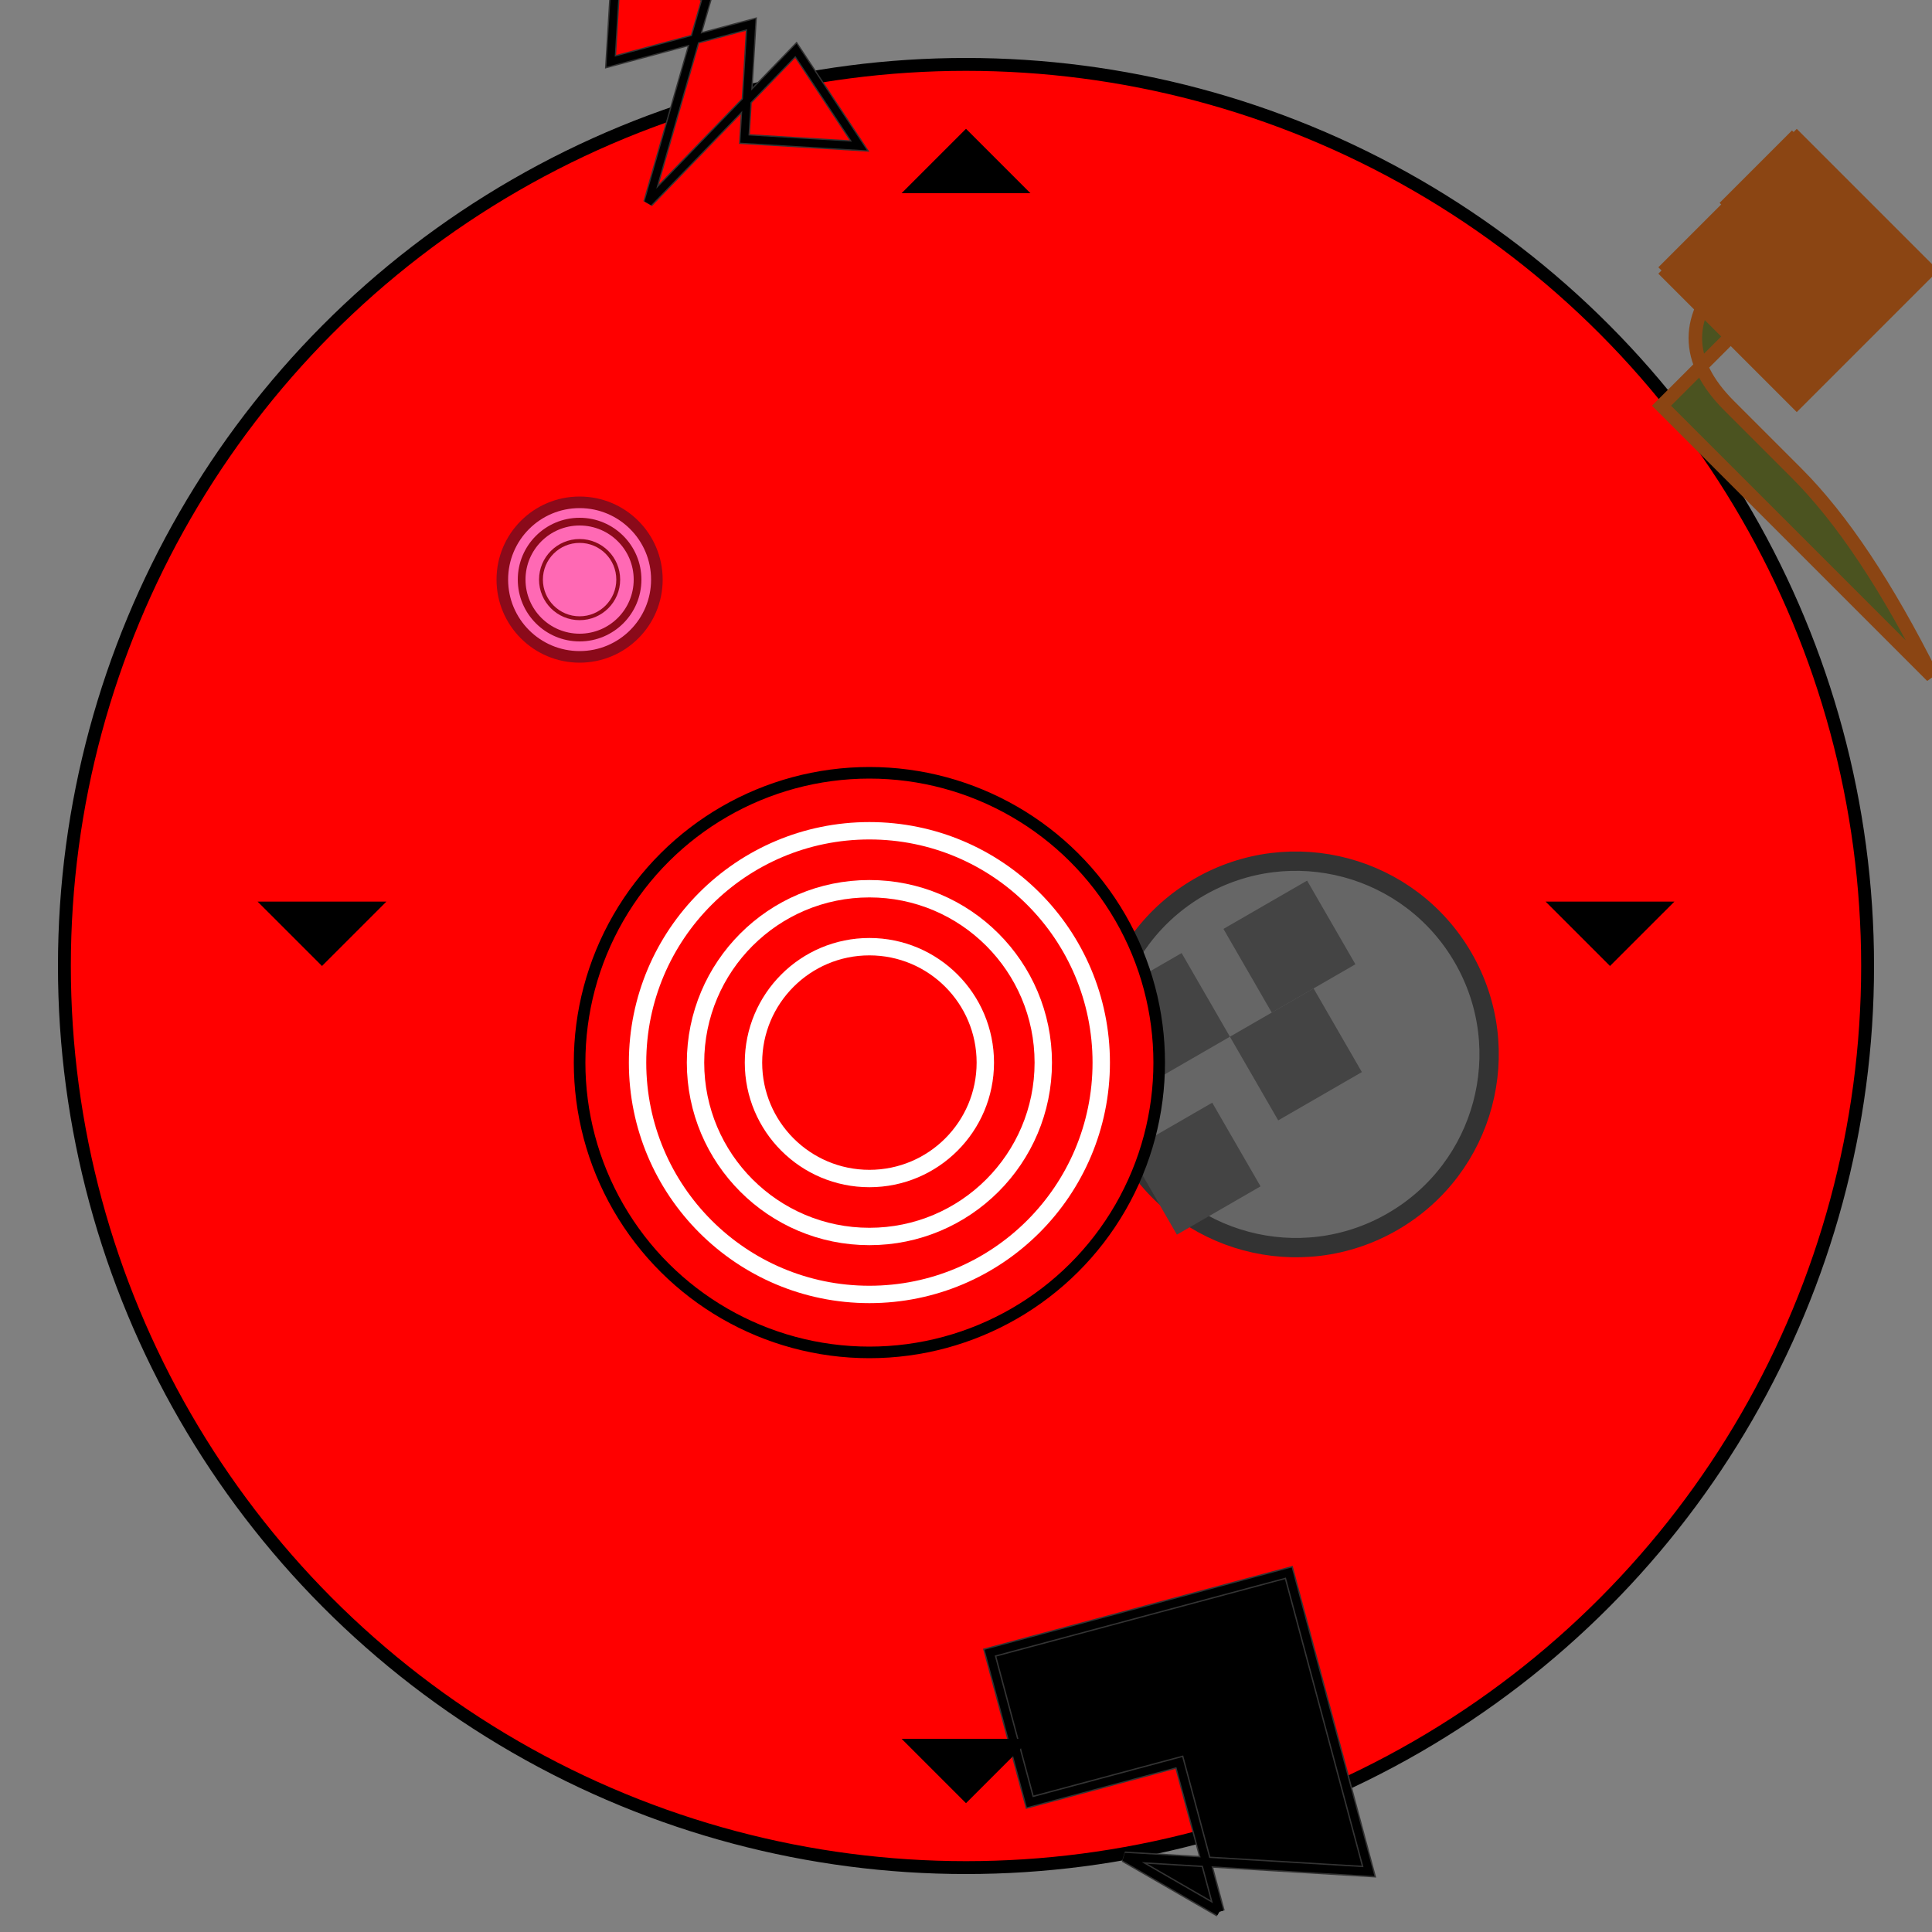 <svg xmlns="http://www.w3.org/2000/svg" viewBox="0 0 300 300">
  <rect x="0" y="0" width="300" height="300" fill="#808080" stroke="none"/>
  <defs>
    <radialGradient id="rainbow" cx="150" cy="150" rx="150" ry="150">
      <stop offset="0%" style="stop-color:red;stop-opacity:1"/>
      <stop offset="14.28%" style="stop-color:orange;stop-opacity:1"/>
      <stop offset="28.56%" style="stop-color:yellow;stop-opacity:1"/>
      <stop offset="42.84%" style="stop-color:green;stop-opacity:1"/>
      <stop offset="57.12%" style="stop-color:blue;stop-opacity:1"/>
      <stop offset="71.4%" style="stop-color:indigo;stop-opacity:1"/>
      <stop offset="85.68%" style="stop-color:violet;stop-opacity:1"/>
      <stop offset="100%" style="stop-color:red;stop-opacity:1"/>
    </radialGradient>
  </defs>
  
  <circle cx="150" cy="150" r="140" fill="url(#rainbow)" stroke="#000" stroke-width="2"/>
  
  <!-- Ancient Gear -->
  <g transform="rotate(30 150 150) scale(0.8 0.8)">
    <path d="M50,50 L60,90 L70,50 L90,60 L70,70 L60,50 L50,60 L40,70 L30,50 L50,50" 
          fill="url(#rainbow)" stroke="#333" stroke-width="2"/>
    <path d="M50,50 L60,90 L70,50 L90,60 L70,70 L60,50 L50,60 L40,70 L30,50 L50,50" 
          fill="none" stroke="#gold" stroke-width="1.5"/>
  </g>

  <!-- Medieval Gear -->
  <g transform="rotate(90 150 150) scale(0.7 0.7)">
    <path d="M30,30 L45,45 Q60,30 60,15 L60,45 Q75,60 90,45 L105,30 Q120,15 150,0 L135,15 Q120,30 105,45 L90,60 L75,45 Q60,30 45,45 L30,30" 
          fill="#4B5320" stroke="#8B4513" stroke-width="3"/>
    <path d="M60,60 L90,30 L60,0 L30,30 L60,60" fill="#8B4513" stroke="#8B4513" stroke-width="2"/>
  </g>

  <!-- Industrial Gear -->
  <g transform="rotate(150 150 150) scale(0.75 0.75)">
    <circle cx="150" cy="150" r="40" fill="#666" stroke="#333" stroke-width="4"/>
    <rect x="140" y="140" width="20" height="20" fill="#444"/>
    <rect x="160" y="160" width="20" height="20" fill="#444"/>
    <rect x="170" y="130" width="20" height="20" fill="#444"/>
    <rect x="130" y="160" width="20" height="20" fill="#444"/>
  </g>

  <!-- Art Deco Gear -->
  <g transform="rotate(210 150 150) scale(0.85 0.85)">
    <path d="M50,50 L70,70 L90,50 L110,70 L90,90 L70,110 L50,90 L30,70 L70,50 L50,50" 
          fill="#GOLD" stroke="#333" stroke-width="2"/>
    <path d="M50,50 L70,70 L90,50 L110,70 L90,90 L70,110 L50,90 L30,70 L70,50 L50,50" 
          fill="none" stroke="#gold" stroke-width="1.5"/>
  </g>

  <!-- Futuristic Gear -->
  <g transform="rotate(270 150 150) scale(0.9 0.9)">
    <circle cx="150" cy="150" r="50" fill="url(#rainbow)" stroke="#000" stroke-width="2"/>
    <circle cx="150" cy="150" r="40" fill="none" stroke="#fff" stroke-width="3"/>
    <circle cx="150" cy="150" r="30" fill="none" stroke="#fff" stroke-width="3"/>
    <circle cx="150" cy="150" r="20" fill="none" stroke="#fff" stroke-width="3"/>
  </g>

  <!-- Central Gear -->
  <g transform="scale(0.6 0.6)">
    <circle cx="150" cy="150" r="20" fill="#FF69B4" stroke="#8B0A1A" stroke-width="3"/>
    <circle cx="150" cy="150" r="15" fill="none" stroke="#8B0A1A" stroke-width="2"/>
    <circle cx="150" cy="150" r="10" fill="none" stroke="#8B0A1A" stroke-width="1"/>
  </g>

  <!-- Numbers -->
  <path d="M150,20 L140,30 L160,30 L150,20" fill="#000"/>
  <path d="M250,150 L240,140 L260,140 L250,150" fill="#000"/>
  <path d="M150,280 L140,270 L160,270 L150,280" fill="#000"/>
  <path d="M50,150 L40,140 L60,140 L50,150" fill="#000"/>
</svg>